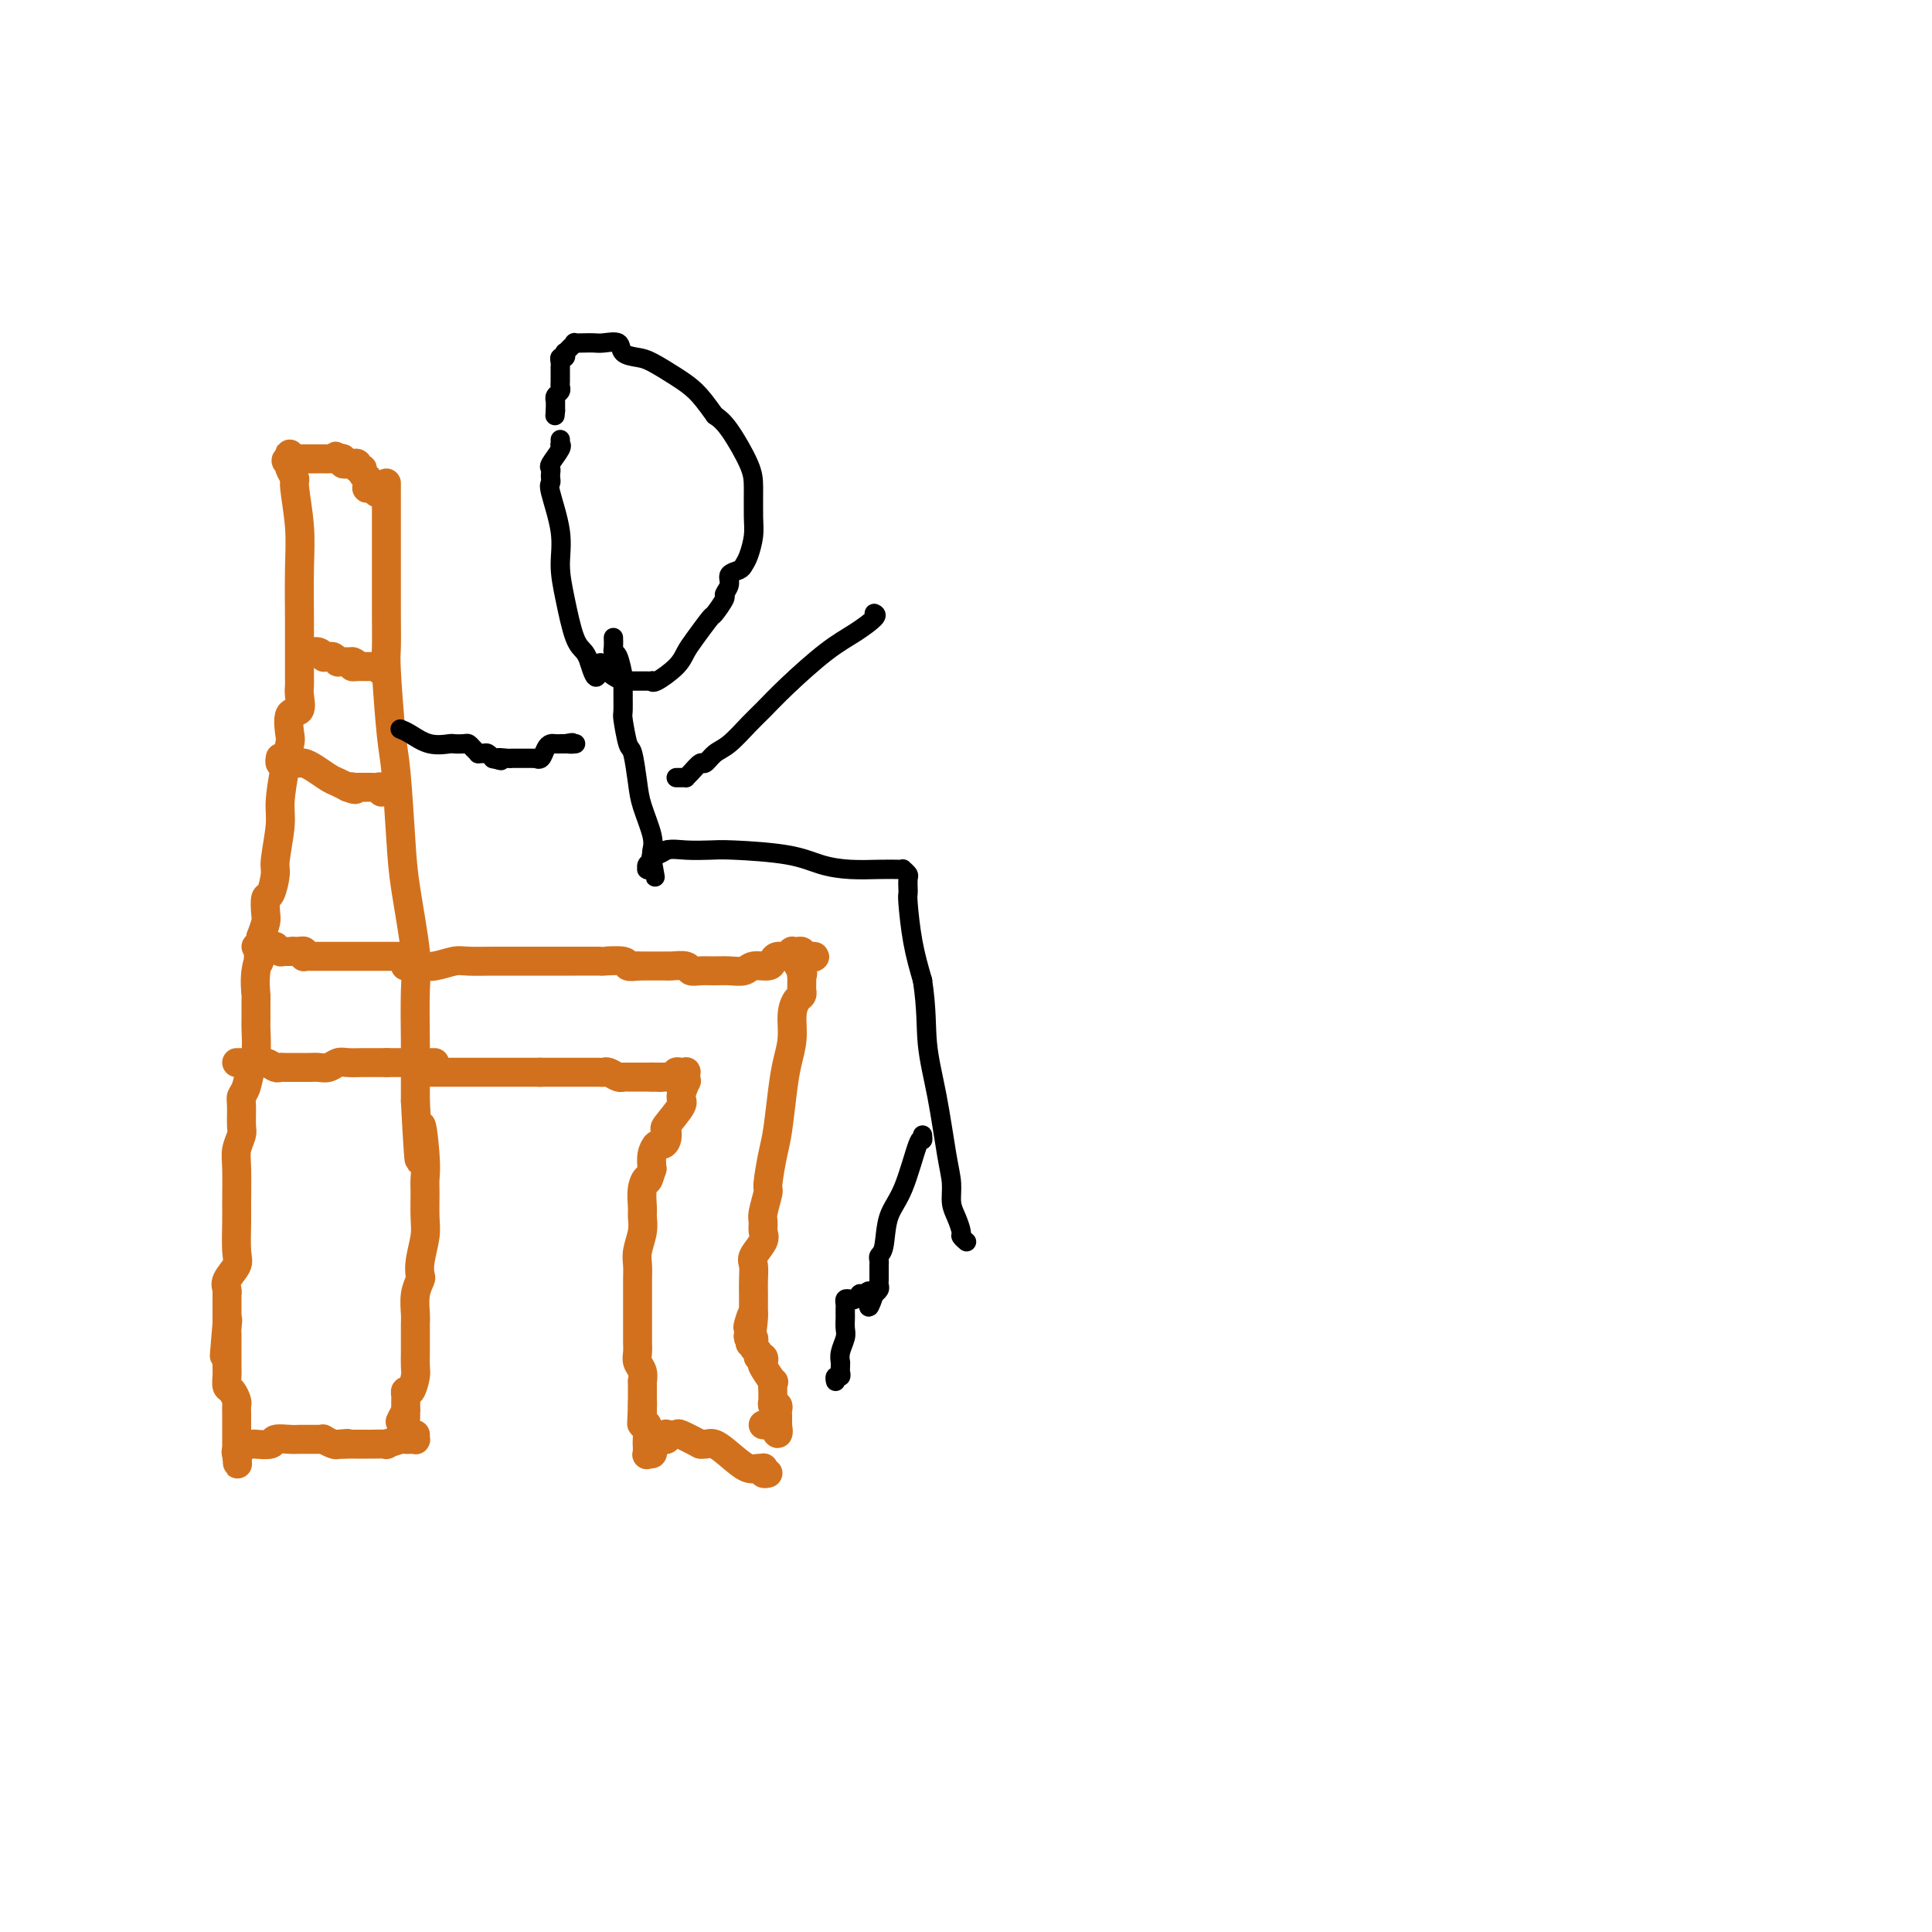 <svg viewBox='0 0 400 400' version='1.1' xmlns='http://www.w3.org/2000/svg' xmlns:xlink='http://www.w3.org/1999/xlink'><g fill='none' stroke='#D2711D' stroke-width='6' stroke-linecap='round' stroke-linejoin='round'><path d='M80,100c0.000,0.466 0.000,0.932 0,1c-0.000,0.068 -0.000,-0.260 0,1c0.000,1.260 0.000,4.110 0,7c-0.000,2.890 -0.001,5.821 0,8c0.001,2.179 0.003,3.605 0,5c-0.003,1.395 -0.012,2.759 0,5c0.012,2.241 0.045,5.361 0,7c-0.045,1.639 -0.168,1.799 0,5c0.168,3.201 0.627,9.444 1,13c0.373,3.556 0.660,4.426 1,8c0.340,3.574 0.732,9.852 1,14c0.268,4.148 0.412,6.165 1,10c0.588,3.835 1.622,9.486 2,13c0.378,3.514 0.101,4.890 0,8c-0.101,3.110 -0.027,7.953 0,11c0.027,3.047 0.008,4.299 0,6c-0.008,1.701 -0.004,3.850 0,6'/><path d='M86,228c1.094,20.930 0.829,9.256 1,6c0.171,-3.256 0.779,1.905 1,5c0.221,3.095 0.056,4.124 0,5c-0.056,0.876 -0.001,1.601 0,3c0.001,1.399 -0.051,3.473 0,5c0.051,1.527 0.206,2.508 0,4c-0.206,1.492 -0.773,3.495 -1,5c-0.227,1.505 -0.113,2.512 0,3c0.113,0.488 0.227,0.458 0,1c-0.227,0.542 -0.793,1.658 -1,3c-0.207,1.342 -0.055,2.911 0,4c0.055,1.089 0.015,1.699 0,2c-0.015,0.301 -0.003,0.291 0,1c0.003,0.709 -0.002,2.135 0,3c0.002,0.865 0.011,1.170 0,2c-0.011,0.830 -0.041,2.187 0,3c0.041,0.813 0.155,1.082 0,2c-0.155,0.918 -0.577,2.485 -1,3c-0.423,0.515 -0.845,-0.020 -1,0c-0.155,0.020 -0.041,0.597 0,1c0.041,0.403 0.011,0.634 0,1c-0.011,0.366 -0.003,0.868 0,1c0.003,0.132 0.001,-0.105 0,0c-0.001,0.105 -0.000,0.553 0,1'/><path d='M84,292c-0.560,5.738 0.042,2.083 0,1c-0.042,-1.083 -0.726,0.405 -1,1c-0.274,0.595 -0.137,0.298 0,0'/><path d='M84,200c-0.069,-0.002 -0.139,-0.004 0,0c0.139,0.004 0.485,0.015 1,0c0.515,-0.015 1.197,-0.057 2,0c0.803,0.057 1.725,0.211 3,0c1.275,-0.211 2.902,-0.789 4,-1c1.098,-0.211 1.667,-0.057 3,0c1.333,0.057 3.432,0.015 5,0c1.568,-0.015 2.607,-0.004 4,0c1.393,0.004 3.140,0.001 5,0c1.860,-0.001 3.833,-0.001 5,0c1.167,0.001 1.527,0.004 3,0c1.473,-0.004 4.061,-0.015 5,0c0.939,0.015 0.231,0.056 1,0c0.769,-0.056 3.015,-0.207 4,0c0.985,0.207 0.710,0.774 1,1c0.290,0.226 1.145,0.113 2,0'/><path d='M132,200c7.518,-0.000 2.312,-0.000 1,0c-1.312,0.000 1.271,0.000 2,0c0.729,-0.000 -0.397,-0.001 0,0c0.397,0.001 2.315,0.004 3,0c0.685,-0.004 0.136,-0.015 0,0c-0.136,0.015 0.141,0.057 1,0c0.859,-0.057 2.302,-0.212 3,0c0.698,0.212 0.652,0.790 1,1c0.348,0.210 1.089,0.052 2,0c0.911,-0.052 1.992,0.001 3,0c1.008,-0.001 1.944,-0.055 3,0c1.056,0.055 2.232,0.221 3,0c0.768,-0.221 1.126,-0.829 2,-1c0.874,-0.171 2.262,0.094 3,0c0.738,-0.094 0.824,-0.547 1,-1c0.176,-0.453 0.442,-0.906 1,-1c0.558,-0.094 1.407,0.170 2,0c0.593,-0.170 0.930,-0.775 1,-1c0.070,-0.225 -0.125,-0.071 0,0c0.125,0.071 0.572,0.057 1,0c0.428,-0.057 0.837,-0.159 1,0c0.163,0.159 0.082,0.580 0,1'/><path d='M166,198c5.260,-0.187 1.409,0.346 0,1c-1.409,0.654 -0.378,1.428 0,2c0.378,0.572 0.101,0.941 0,1c-0.101,0.059 -0.027,-0.191 0,0c0.027,0.191 0.008,0.825 0,1c-0.008,0.175 -0.005,-0.109 0,0c0.005,0.109 0.011,0.611 0,1c-0.011,0.389 -0.041,0.665 0,1c0.041,0.335 0.152,0.728 0,1c-0.152,0.272 -0.565,0.424 -1,1c-0.435,0.576 -0.890,1.575 -1,3c-0.110,1.425 0.126,3.277 0,5c-0.126,1.723 -0.612,3.317 -1,5c-0.388,1.683 -0.677,3.456 -1,6c-0.323,2.544 -0.679,5.858 -1,8c-0.321,2.142 -0.608,3.112 -1,5c-0.392,1.888 -0.890,4.694 -1,6c-0.110,1.306 0.169,1.111 0,2c-0.169,0.889 -0.785,2.861 -1,4c-0.215,1.139 -0.029,1.445 0,2c0.029,0.555 -0.097,1.359 0,2c0.097,0.641 0.418,1.120 0,2c-0.418,0.880 -1.576,2.161 -2,3c-0.424,0.839 -0.114,1.236 0,2c0.114,0.764 0.030,1.896 0,3c-0.030,1.104 -0.008,2.182 0,3c0.008,0.818 0.002,1.377 0,2c-0.002,0.623 -0.001,1.312 0,2'/><path d='M156,272c-1.487,11.627 -0.203,3.694 0,1c0.203,-2.694 -0.674,-0.149 -1,1c-0.326,1.149 -0.102,0.900 0,1c0.102,0.100 0.080,0.548 0,1c-0.080,0.452 -0.219,0.909 0,1c0.219,0.091 0.795,-0.183 1,0c0.205,0.183 0.040,0.824 0,1c-0.040,0.176 0.045,-0.111 0,0c-0.045,0.111 -0.222,0.622 0,1c0.222,0.378 0.842,0.624 1,1c0.158,0.376 -0.146,0.883 0,1c0.146,0.117 0.743,-0.156 1,0c0.257,0.156 0.174,0.742 0,1c-0.174,0.258 -0.439,0.188 0,1c0.439,0.812 1.582,2.508 2,3c0.418,0.492 0.111,-0.218 0,0c-0.111,0.218 -0.026,1.364 0,2c0.026,0.636 -0.007,0.762 0,1c0.007,0.238 0.054,0.589 0,1c-0.054,0.411 -0.211,0.884 0,1c0.211,0.116 0.789,-0.124 1,0c0.211,0.124 0.057,0.610 0,1c-0.057,0.390 -0.015,0.682 0,1c0.015,0.318 0.004,0.662 0,1c-0.004,0.338 -0.002,0.669 0,1'/><path d='M161,295c0.535,3.558 -0.627,0.953 -1,0c-0.373,-0.953 0.044,-0.255 0,0c-0.044,0.255 -0.548,0.068 -1,0c-0.452,-0.068 -0.853,-0.018 -1,0c-0.147,0.018 -0.042,0.005 0,0c0.042,-0.005 0.021,-0.003 0,0'/><path d='M78,102c-0.310,-0.417 -0.619,-0.834 -1,-1c-0.381,-0.166 -0.833,-0.082 -1,0c-0.167,0.082 -0.049,0.163 0,0c0.049,-0.163 0.028,-0.570 0,-1c-0.028,-0.430 -0.064,-0.885 0,-1c0.064,-0.115 0.228,0.109 0,0c-0.228,-0.109 -0.850,-0.551 -1,-1c-0.150,-0.449 0.171,-0.905 0,-1c-0.171,-0.095 -0.833,0.170 -1,0c-0.167,-0.170 0.162,-0.777 0,-1c-0.162,-0.223 -0.813,-0.064 -1,0c-0.187,0.064 0.091,0.031 0,0c-0.091,-0.031 -0.550,-0.060 -1,0c-0.450,0.060 -0.890,0.208 -1,0c-0.110,-0.208 0.112,-0.774 0,-1c-0.112,-0.226 -0.556,-0.113 -1,0'/><path d='M70,95c-1.190,-1.083 -0.164,-0.290 0,0c0.164,0.290 -0.533,0.078 -1,0c-0.467,-0.078 -0.702,-0.021 -1,0c-0.298,0.021 -0.658,0.006 -1,0c-0.342,-0.006 -0.665,-0.001 -1,0c-0.335,0.001 -0.682,0.000 -1,0c-0.318,-0.000 -0.606,-0.000 -1,0c-0.394,0.000 -0.893,-0.000 -1,0c-0.107,0.000 0.178,0.001 0,0c-0.178,-0.001 -0.818,-0.004 -1,0c-0.182,0.004 0.095,0.014 0,0c-0.095,-0.014 -0.561,-0.054 -1,0c-0.439,0.054 -0.850,0.200 -1,0c-0.150,-0.200 -0.041,-0.746 0,-1c0.041,-0.254 0.012,-0.215 0,0c-0.012,0.215 -0.006,0.608 0,1'/><path d='M60,95c-1.546,0.224 -0.410,0.785 0,1c0.410,0.215 0.095,0.083 0,0c-0.095,-0.083 0.031,-0.118 0,0c-0.031,0.118 -0.219,0.388 0,1c0.219,0.612 0.843,1.564 1,2c0.157,0.436 -0.154,0.355 0,2c0.154,1.645 0.773,5.014 1,8c0.227,2.986 0.061,5.587 0,9c-0.061,3.413 -0.016,7.638 0,10c0.016,2.362 0.005,2.860 0,4c-0.005,1.140 -0.002,2.923 0,4c0.002,1.077 0.002,1.449 0,2c-0.002,0.551 -0.008,1.282 0,2c0.008,0.718 0.030,1.422 0,2c-0.030,0.578 -0.112,1.031 0,2c0.112,0.969 0.420,2.454 0,3c-0.420,0.546 -1.567,0.151 -2,1c-0.433,0.849 -0.154,2.940 0,4c0.154,1.060 0.181,1.089 0,2c-0.181,0.911 -0.570,2.703 -1,5c-0.430,2.297 -0.903,5.100 -1,7c-0.097,1.900 0.180,2.899 0,5c-0.180,2.101 -0.819,5.305 -1,7c-0.181,1.695 0.096,1.881 0,3c-0.096,1.119 -0.564,3.170 -1,4c-0.436,0.830 -0.838,0.439 -1,1c-0.162,0.561 -0.082,2.074 0,3c0.082,0.926 0.166,1.265 0,2c-0.166,0.735 -0.583,1.868 -1,3'/><path d='M54,194c-1.177,8.076 -0.119,4.767 0,4c0.119,-0.767 -0.700,1.009 -1,3c-0.300,1.991 -0.079,4.196 0,5c0.079,0.804 0.018,0.205 0,1c-0.018,0.795 0.006,2.983 0,4c-0.006,1.017 -0.044,0.864 0,2c0.044,1.136 0.170,3.562 0,5c-0.170,1.438 -0.634,1.887 -1,3c-0.366,1.113 -0.633,2.888 -1,4c-0.367,1.112 -0.834,1.561 -1,2c-0.166,0.439 -0.030,0.869 0,2c0.030,1.131 -0.044,2.964 0,4c0.044,1.036 0.208,1.274 0,2c-0.208,0.726 -0.788,1.938 -1,3c-0.212,1.062 -0.055,1.974 0,4c0.055,2.026 0.007,5.165 0,7c-0.007,1.835 0.026,2.365 0,4c-0.026,1.635 -0.112,4.376 0,6c0.112,1.624 0.422,2.132 0,3c-0.422,0.868 -1.577,2.096 -2,3c-0.423,0.904 -0.113,1.485 0,2c0.113,0.515 0.030,0.965 0,1c-0.030,0.035 -0.008,-0.346 0,0c0.008,0.346 0.002,1.417 0,2c-0.002,0.583 -0.001,0.677 0,1c0.001,0.323 0.000,0.874 0,1c-0.000,0.126 -0.000,-0.172 0,0c0.000,0.172 0.000,0.816 0,1c-0.000,0.184 -0.000,-0.090 0,0c0.000,0.090 0.000,0.545 0,1'/><path d='M47,274c-1.083,12.616 -0.290,4.155 0,1c0.290,-3.155 0.078,-1.005 0,0c-0.078,1.005 -0.021,0.863 0,1c0.021,0.137 0.006,0.552 0,1c-0.006,0.448 -0.001,0.928 0,1c0.001,0.072 0.000,-0.266 0,0c-0.000,0.266 0.000,1.135 0,2c-0.000,0.865 -0.001,1.727 0,2c0.001,0.273 0.003,-0.044 0,0c-0.003,0.044 -0.011,0.450 0,1c0.011,0.550 0.041,1.246 0,2c-0.041,0.754 -0.155,1.567 0,2c0.155,0.433 0.577,0.488 1,1c0.423,0.512 0.845,1.483 1,2c0.155,0.517 0.041,0.582 0,1c-0.041,0.418 -0.011,1.190 0,2c0.011,0.810 0.003,1.657 0,2c-0.003,0.343 -0.001,0.182 0,0c0.001,-0.182 0.000,-0.385 0,0c-0.000,0.385 -0.000,1.356 0,2c0.000,0.644 0.000,0.960 0,1c-0.000,0.040 -0.000,-0.196 0,0c0.000,0.196 0.000,0.823 0,1c-0.000,0.177 -0.000,-0.097 0,0c0.000,0.097 0.000,0.565 0,1c-0.000,0.435 -0.000,0.839 0,1c0.000,0.161 0.000,0.081 0,0'/><path d='M49,301c0.325,4.159 0.139,1.058 0,0c-0.139,-1.058 -0.230,-0.073 0,0c0.230,0.073 0.783,-0.765 1,-1c0.217,-0.235 0.100,0.133 0,0c-0.100,-0.133 -0.184,-0.768 0,-1c0.184,-0.232 0.635,-0.063 1,0c0.365,0.063 0.645,0.018 1,0c0.355,-0.018 0.786,-0.009 1,0c0.214,0.009 0.211,0.016 0,0c-0.211,-0.016 -0.629,-0.057 0,0c0.629,0.057 2.304,0.211 3,0c0.696,-0.211 0.414,-0.789 1,-1c0.586,-0.211 2.042,-0.056 3,0c0.958,0.056 1.418,0.014 2,0c0.582,-0.014 1.287,-0.000 2,0c0.713,0.000 1.434,-0.014 2,0c0.566,0.014 0.976,0.055 1,0c0.024,-0.055 -0.340,-0.207 0,0c0.340,0.207 1.383,0.773 2,1c0.617,0.227 0.809,0.113 1,0'/><path d='M70,299c3.427,-0.309 1.495,-0.083 1,0c-0.495,0.083 0.445,0.022 1,0c0.555,-0.022 0.723,-0.006 1,0c0.277,0.006 0.663,0.002 1,0c0.337,-0.002 0.627,-0.000 1,0c0.373,0.000 0.830,-0.000 1,0c0.170,0.000 0.053,0.001 0,0c-0.053,-0.001 -0.042,-0.004 0,0c0.042,0.004 0.116,0.015 1,0c0.884,-0.015 2.579,-0.057 3,0c0.421,0.057 -0.434,0.211 0,0c0.434,-0.211 2.155,-0.788 3,-1c0.845,-0.212 0.815,-0.061 1,0c0.185,0.061 0.585,0.030 1,0c0.415,-0.030 0.843,-0.060 1,0c0.157,0.060 0.042,0.208 0,0c-0.042,-0.208 -0.012,-0.774 0,-1c0.012,-0.226 0.006,-0.113 0,0'/><path d='M86,222c0.351,0.000 0.703,0.000 1,0c0.297,0.000 0.540,-0.000 1,0c0.460,0.000 1.137,0.000 2,0c0.863,0.000 1.912,0.000 3,0c1.088,-0.000 2.217,0.000 3,0c0.783,0.000 1.222,-0.000 2,0c0.778,0.000 1.896,0.000 3,0c1.104,0.000 2.193,0.000 3,0c0.807,0.000 1.330,0.000 2,0c0.670,0.000 1.485,0.000 2,0c0.515,0.000 0.729,0.000 1,0c0.271,0.000 0.598,-0.000 1,0c0.402,0.000 0.877,0.000 1,0c0.123,-0.000 -0.108,-0.000 0,0c0.108,0.000 0.554,0.000 1,0'/><path d='M112,222c3.974,0.000 0.910,0.000 0,0c-0.910,-0.000 0.333,-0.000 1,0c0.667,0.000 0.759,0.000 1,0c0.241,-0.000 0.632,-0.000 1,0c0.368,0.000 0.713,0.000 1,0c0.287,-0.000 0.514,-0.000 1,0c0.486,0.000 1.230,0.000 2,0c0.770,-0.000 1.567,-0.001 2,0c0.433,0.001 0.501,0.004 1,0c0.499,-0.004 1.430,-0.015 2,0c0.570,0.015 0.780,0.057 1,0c0.220,-0.057 0.450,-0.211 1,0c0.550,0.211 1.418,0.789 2,1c0.582,0.211 0.877,0.057 1,0c0.123,-0.057 0.076,-0.015 0,0c-0.076,0.015 -0.179,0.004 0,0c0.179,-0.004 0.640,-0.001 1,0c0.360,0.001 0.617,0.000 1,0c0.383,-0.000 0.890,-0.000 1,0c0.110,0.000 -0.178,0.000 0,0c0.178,-0.000 0.821,-0.000 1,0c0.179,0.000 -0.106,0.000 0,0c0.106,-0.000 0.602,-0.000 1,0c0.398,0.000 0.699,0.000 1,0'/><path d='M135,223c3.529,0.155 0.853,0.041 0,0c-0.853,-0.041 0.119,-0.010 1,0c0.881,0.010 1.671,-0.001 2,0c0.329,0.001 0.196,0.014 0,0c-0.196,-0.014 -0.455,-0.056 0,0c0.455,0.056 1.625,0.210 2,0c0.375,-0.210 -0.043,-0.784 0,-1c0.043,-0.216 0.548,-0.073 1,0c0.452,0.073 0.853,0.077 1,0c0.147,-0.077 0.041,-0.234 0,0c-0.041,0.234 -0.015,0.858 0,1c0.015,0.142 0.021,-0.197 0,0c-0.021,0.197 -0.070,0.929 0,1c0.070,0.071 0.257,-0.519 0,0c-0.257,0.519 -0.958,2.145 -1,3c-0.042,0.855 0.574,0.937 0,2c-0.574,1.063 -2.339,3.107 -3,4c-0.661,0.893 -0.219,0.637 0,1c0.219,0.363 0.216,1.346 0,2c-0.216,0.654 -0.646,0.979 -1,1c-0.354,0.021 -0.634,-0.264 -1,0c-0.366,0.264 -0.819,1.075 -1,2c-0.181,0.925 -0.091,1.962 0,3'/><path d='M135,242c-1.094,3.484 -0.828,2.195 -1,2c-0.172,-0.195 -0.782,0.703 -1,2c-0.218,1.297 -0.044,2.994 0,4c0.044,1.006 -0.041,1.322 0,2c0.041,0.678 0.207,1.718 0,3c-0.207,1.282 -0.788,2.805 -1,4c-0.212,1.195 -0.057,2.063 0,3c0.057,0.937 0.015,1.942 0,3c-0.015,1.058 -0.004,2.170 0,3c0.004,0.830 0.001,1.377 0,2c-0.001,0.623 -0.000,1.322 0,2c0.000,0.678 -0.001,1.337 0,2c0.001,0.663 0.004,1.332 0,2c-0.004,0.668 -0.015,1.336 0,2c0.015,0.664 0.057,1.325 0,2c-0.057,0.675 -0.211,1.366 0,2c0.211,0.634 0.789,1.213 1,2c0.211,0.787 0.057,1.783 0,2c-0.057,0.217 -0.015,-0.344 0,0c0.015,0.344 0.004,1.594 0,2c-0.004,0.406 -0.001,-0.032 0,0c0.001,0.032 0.000,0.534 0,1c-0.000,0.466 -0.000,0.895 0,1c0.000,0.105 0.000,-0.113 0,0c-0.000,0.113 -0.000,0.556 0,1'/><path d='M133,291c-0.308,7.526 -0.079,1.842 0,0c0.079,-1.842 0.007,0.158 0,1c-0.007,0.842 0.051,0.528 0,1c-0.051,0.472 -0.210,1.732 0,2c0.210,0.268 0.789,-0.457 1,0c0.211,0.457 0.056,2.094 0,3c-0.056,0.906 -0.011,1.081 0,1c0.011,-0.081 -0.011,-0.417 0,0c0.011,0.417 0.055,1.586 0,2c-0.055,0.414 -0.208,0.074 0,0c0.208,-0.074 0.776,0.120 1,0c0.224,-0.120 0.102,-0.553 0,-1c-0.102,-0.447 -0.184,-0.908 0,-1c0.184,-0.092 0.636,0.186 1,0c0.364,-0.186 0.641,-0.834 1,-1c0.359,-0.166 0.801,0.150 1,0c0.199,-0.150 0.156,-0.767 0,-1c-0.156,-0.233 -0.423,-0.083 0,0c0.423,0.083 1.537,0.099 2,0c0.463,-0.099 0.275,-0.314 1,0c0.725,0.314 2.362,1.157 4,2'/><path d='M145,299c1.561,0.160 1.963,-0.440 3,0c1.037,0.440 2.709,1.921 4,3c1.291,1.079 2.201,1.757 3,2c0.799,0.243 1.486,0.051 2,0c0.514,-0.051 0.856,0.039 1,0c0.144,-0.039 0.090,-0.206 0,0c-0.090,0.206 -0.217,0.786 0,1c0.217,0.214 0.776,0.061 1,0c0.224,-0.061 0.112,-0.031 0,0'/><path d='M63,135c0.226,0.030 0.452,0.061 1,0c0.548,-0.061 1.418,-0.212 2,0c0.582,0.212 0.877,0.788 1,1c0.123,0.212 0.076,0.061 0,0c-0.076,-0.061 -0.179,-0.030 0,0c0.179,0.030 0.640,0.061 1,0c0.360,-0.061 0.617,-0.212 1,0c0.383,0.212 0.890,0.789 1,1c0.110,0.211 -0.178,0.057 0,0c0.178,-0.057 0.821,-0.015 1,0c0.179,0.015 -0.106,0.004 0,0c0.106,-0.004 0.602,-0.001 1,0c0.398,0.001 0.699,0.001 1,0'/><path d='M73,137c1.498,0.536 0.244,0.876 0,1c-0.244,0.124 0.522,0.033 1,0c0.478,-0.033 0.667,-0.009 1,0c0.333,0.009 0.810,0.003 1,0c0.190,-0.003 0.093,-0.002 0,0c-0.093,0.002 -0.183,0.004 0,0c0.183,-0.004 0.637,-0.015 1,0c0.363,0.015 0.633,0.056 1,0c0.367,-0.056 0.829,-0.207 1,0c0.171,0.207 0.049,0.774 0,1c-0.049,0.226 -0.024,0.113 0,0'/><path d='M58,157c0.021,-0.113 0.042,-0.227 0,0c-0.042,0.227 -0.148,0.793 0,1c0.148,0.207 0.550,0.055 1,0c0.450,-0.055 0.949,-0.013 1,0c0.051,0.013 -0.344,-0.004 0,0c0.344,0.004 1.429,0.028 2,0c0.571,-0.028 0.628,-0.110 1,0c0.372,0.110 1.058,0.411 2,1c0.942,0.589 2.138,1.466 3,2c0.862,0.534 1.389,0.724 2,1c0.611,0.276 1.305,0.638 2,1'/><path d='M72,163c2.405,0.928 1.419,0.249 1,0c-0.419,-0.249 -0.270,-0.067 0,0c0.270,0.067 0.660,0.018 1,0c0.340,-0.018 0.630,-0.005 1,0c0.370,0.005 0.820,0.002 1,0c0.180,-0.002 0.091,-0.001 0,0c-0.091,0.001 -0.182,0.004 0,0c0.182,-0.004 0.637,-0.015 1,0c0.363,0.015 0.633,0.056 1,0c0.367,-0.056 0.829,-0.207 1,0c0.171,0.207 0.049,0.774 0,1c-0.049,0.226 -0.024,0.113 0,0'/><path d='M83,198c-0.036,-0.000 -0.073,-0.000 0,0c0.073,0.000 0.255,0.000 -1,0c-1.255,-0.000 -3.947,-0.000 -6,0c-2.053,0.000 -3.467,0.000 -5,0c-1.533,-0.000 -3.185,-0.000 -4,0c-0.815,0.000 -0.793,0.001 -1,0c-0.207,-0.001 -0.643,-0.004 -1,0c-0.357,0.004 -0.634,0.015 -1,0c-0.366,-0.015 -0.820,-0.056 -1,0c-0.180,0.056 -0.087,0.207 0,0c0.087,-0.207 0.168,-0.774 0,-1c-0.168,-0.226 -0.584,-0.113 -1,0'/><path d='M62,197c-3.205,-0.155 -0.718,-0.041 0,0c0.718,0.041 -0.333,0.011 -1,0c-0.667,-0.011 -0.950,-0.003 -1,0c-0.050,0.003 0.131,0.002 0,0c-0.131,-0.002 -0.575,-0.004 -1,0c-0.425,0.004 -0.831,0.015 -1,0c-0.169,-0.015 -0.101,-0.057 0,0c0.101,0.057 0.234,0.211 0,0c-0.234,-0.211 -0.836,-0.789 -1,-1c-0.164,-0.211 0.110,-0.057 0,0c-0.110,0.057 -0.604,0.015 -1,0c-0.396,-0.015 -0.695,-0.004 -1,0c-0.305,0.004 -0.618,0.001 -1,0c-0.382,-0.001 -0.834,-0.000 -1,0c-0.166,0.000 -0.048,0.000 0,0c0.048,-0.000 0.024,-0.000 0,0'/><path d='M49,220c0.214,0.002 0.428,0.004 1,0c0.572,-0.004 1.501,-0.015 2,0c0.499,0.015 0.567,0.057 1,0c0.433,-0.057 1.231,-0.211 2,0c0.769,0.211 1.510,0.789 2,1c0.490,0.211 0.728,0.057 1,0c0.272,-0.057 0.579,-0.015 1,0c0.421,0.015 0.956,0.004 1,0c0.044,-0.004 -0.403,-0.001 0,0c0.403,0.001 1.655,0.001 2,0c0.345,-0.001 -0.217,-0.004 0,0c0.217,0.004 1.212,0.015 2,0c0.788,-0.015 1.370,-0.057 2,0c0.630,0.057 1.309,0.211 2,0c0.691,-0.211 1.395,-0.789 2,-1c0.605,-0.211 1.111,-0.057 2,0c0.889,0.057 2.163,0.015 3,0c0.837,-0.015 1.239,-0.004 2,0c0.761,0.004 1.880,0.002 3,0'/><path d='M80,220c4.610,0.000 0.635,0.000 0,0c-0.635,-0.000 2.068,0.000 3,0c0.932,-0.000 0.091,0.000 0,0c-0.091,-0.000 0.567,0.000 1,0c0.433,0.000 0.641,-0.000 1,0c0.359,0.000 0.871,0.000 1,0c0.129,0.000 -0.123,-0.000 0,0c0.123,0.000 0.620,0.000 1,0c0.380,-0.000 0.641,-0.000 1,0c0.359,0.000 0.814,0.000 1,0c0.186,0.000 0.101,0.000 0,0c-0.101,0.000 -0.220,0.000 0,0c0.220,0.000 0.777,-0.000 1,0c0.223,0.000 0.111,0.000 0,0'/></g>
<g fill='none' stroke='#000000' stroke-width='4' stroke-linecap='round' stroke-linejoin='round'><path d='M116,91c0.016,0.430 0.033,0.861 0,1c-0.033,0.139 -0.114,-0.012 0,0c0.114,0.012 0.423,0.188 0,1c-0.423,0.812 -1.577,2.260 -2,3c-0.423,0.740 -0.115,0.774 0,1c0.115,0.226 0.039,0.645 0,1c-0.039,0.355 -0.039,0.645 0,1c0.039,0.355 0.118,0.776 0,1c-0.118,0.224 -0.432,0.252 0,2c0.432,1.748 1.611,5.216 2,8c0.389,2.784 -0.011,4.883 0,7c0.011,2.117 0.434,4.252 1,7c0.566,2.748 1.275,6.108 2,8c0.725,1.892 1.464,2.317 2,3c0.536,0.683 0.867,1.624 1,2c0.133,0.376 0.066,0.188 0,0'/><path d='M122,137c1.653,5.669 1.786,2.342 2,1c0.214,-1.342 0.509,-0.699 1,0c0.491,0.699 1.178,1.455 2,2c0.822,0.545 1.779,0.878 2,1c0.221,0.122 -0.295,0.033 0,0c0.295,-0.033 1.402,-0.009 2,0c0.598,0.009 0.686,0.003 1,0c0.314,-0.003 0.855,-0.001 1,0c0.145,0.001 -0.104,0.003 0,0c0.104,-0.003 0.563,-0.010 1,0c0.437,0.010 0.852,0.035 1,0c0.148,-0.035 0.030,-0.132 0,0c-0.030,0.132 0.027,0.494 1,0c0.973,-0.494 2.861,-1.842 4,-3c1.139,-1.158 1.528,-2.125 2,-3c0.472,-0.875 1.025,-1.659 2,-3c0.975,-1.341 2.371,-3.241 3,-4c0.629,-0.759 0.493,-0.378 1,-1c0.507,-0.622 1.659,-2.247 2,-3c0.341,-0.753 -0.130,-0.635 0,-1c0.130,-0.365 0.861,-1.212 1,-2c0.139,-0.788 -0.313,-1.516 0,-2c0.313,-0.484 1.390,-0.724 2,-1c0.610,-0.276 0.752,-0.587 1,-1c0.248,-0.413 0.602,-0.928 1,-2c0.398,-1.072 0.840,-2.699 1,-4c0.160,-1.301 0.037,-2.274 0,-4c-0.037,-1.726 0.011,-4.205 0,-6c-0.011,-1.795 -0.080,-2.906 -1,-5c-0.920,-2.094 -2.691,-5.170 -4,-7c-1.309,-1.830 -2.154,-2.415 -3,-3'/><path d='M148,86c-1.818,-2.542 -2.862,-3.898 -4,-5c-1.138,-1.102 -2.369,-1.949 -4,-3c-1.631,-1.051 -3.662,-2.306 -5,-3c-1.338,-0.694 -1.983,-0.827 -3,-1c-1.017,-0.173 -2.408,-0.386 -3,-1c-0.592,-0.614 -0.387,-1.628 -1,-2c-0.613,-0.372 -2.044,-0.100 -3,0c-0.956,0.100 -1.436,0.030 -2,0c-0.564,-0.030 -1.213,-0.018 -2,0c-0.787,0.018 -1.714,0.042 -2,0c-0.286,-0.042 0.068,-0.151 0,0c-0.068,0.151 -0.558,0.562 -1,1c-0.442,0.438 -0.836,0.905 -1,1c-0.164,0.095 -0.096,-0.181 0,0c0.096,0.181 0.222,0.818 0,1c-0.222,0.182 -0.792,-0.093 -1,0c-0.208,0.093 -0.056,0.553 0,1c0.056,0.447 0.015,0.879 0,1c-0.015,0.121 -0.003,-0.070 0,0c0.003,0.070 -0.003,0.400 0,1c0.003,0.600 0.015,1.471 0,2c-0.015,0.529 -0.057,0.716 0,1c0.057,0.284 0.211,0.664 0,1c-0.211,0.336 -0.789,0.629 -1,1c-0.211,0.371 -0.057,0.820 0,1c0.057,0.180 0.015,0.089 0,0c-0.015,-0.089 -0.004,-0.178 0,0c0.004,0.178 0.001,0.622 0,1c-0.001,0.378 -0.001,0.689 0,1'/><path d='M115,85c-0.167,1.833 -0.083,0.917 0,0'/><path d='M127,132c0.022,0.731 0.044,1.463 0,2c-0.044,0.537 -0.155,0.880 0,1c0.155,0.120 0.577,0.017 1,1c0.423,0.983 0.848,3.052 1,4c0.152,0.948 0.029,0.774 0,2c-0.029,1.226 0.034,3.850 0,5c-0.034,1.150 -0.165,0.826 0,2c0.165,1.174 0.626,3.847 1,5c0.374,1.153 0.660,0.785 1,2c0.340,1.215 0.732,4.013 1,6c0.268,1.987 0.412,3.162 1,5c0.588,1.838 1.622,4.338 2,6c0.378,1.662 0.102,2.486 0,3c-0.102,0.514 -0.029,0.718 0,1c0.029,0.282 0.015,0.641 0,1'/><path d='M135,178c1.236,7.072 0.328,1.751 0,0c-0.328,-1.751 -0.074,0.066 0,1c0.074,0.934 -0.033,0.983 0,1c0.033,0.017 0.204,0.002 0,0c-0.204,-0.002 -0.783,0.011 -1,0c-0.217,-0.011 -0.073,-0.045 0,0c0.073,0.045 0.074,0.171 0,0c-0.074,-0.171 -0.224,-0.637 0,-1c0.224,-0.363 0.823,-0.623 1,-1c0.177,-0.377 -0.068,-0.871 0,-1c0.068,-0.129 0.448,0.106 1,0c0.552,-0.106 1.276,-0.553 2,-1'/><path d='M138,176c1.107,-0.312 2.374,-0.091 4,0c1.626,0.091 3.612,0.053 5,0c1.388,-0.053 2.177,-0.119 5,0c2.823,0.119 7.681,0.424 11,1c3.319,0.576 5.100,1.422 7,2c1.900,0.578 3.920,0.886 6,1c2.080,0.114 4.221,0.034 6,0c1.779,-0.034 3.195,-0.021 4,0c0.805,0.021 1.000,0.052 1,0c-0.000,-0.052 -0.196,-0.187 0,0c0.196,0.187 0.785,0.694 1,1c0.215,0.306 0.057,0.409 0,1c-0.057,0.591 -0.013,1.671 0,2c0.013,0.329 -0.005,-0.091 0,0c0.005,0.091 0.032,0.695 0,1c-0.032,0.305 -0.124,0.313 0,2c0.124,1.687 0.464,5.053 1,8c0.536,2.947 1.268,5.473 2,8'/><path d='M191,203c0.907,6.008 0.673,9.528 1,13c0.327,3.472 1.215,6.897 2,11c0.785,4.103 1.468,8.886 2,12c0.532,3.114 0.912,4.560 1,6c0.088,1.440 -0.116,2.873 0,4c0.116,1.127 0.553,1.948 1,3c0.447,1.052 0.903,2.333 1,3c0.097,0.667 -0.166,0.718 0,1c0.166,0.282 0.762,0.795 1,1c0.238,0.205 0.119,0.103 0,0'/><path d='M181,127c0.326,0.157 0.653,0.314 0,1c-0.653,0.686 -2.284,1.900 -4,3c-1.716,1.100 -3.516,2.084 -6,4c-2.484,1.916 -5.652,4.764 -8,7c-2.348,2.236 -3.876,3.861 -5,5c-1.124,1.139 -1.844,1.792 -3,3c-1.156,1.208 -2.747,2.971 -4,4c-1.253,1.029 -2.168,1.323 -3,2c-0.832,0.677 -1.581,1.737 -2,2c-0.419,0.263 -0.507,-0.269 -1,0c-0.493,0.269 -1.390,1.340 -2,2c-0.610,0.660 -0.934,0.909 -1,1c-0.066,0.091 0.127,0.024 0,0c-0.127,-0.024 -0.573,-0.007 -1,0c-0.427,0.007 -0.836,0.002 -1,0c-0.164,-0.002 -0.082,-0.001 0,0'/><path d='M83,151c-0.137,-0.053 -0.273,-0.105 0,0c0.273,0.105 0.956,0.368 2,1c1.044,0.632 2.451,1.633 4,2c1.549,0.367 3.241,0.101 4,0c0.759,-0.101 0.586,-0.037 1,0c0.414,0.037 1.417,0.048 2,0c0.583,-0.048 0.748,-0.156 1,0c0.252,0.156 0.592,0.577 1,1c0.408,0.423 0.884,0.849 1,1c0.116,0.151 -0.126,0.026 0,0c0.126,-0.026 0.622,0.045 1,0c0.378,-0.045 0.637,-0.208 1,0c0.363,0.208 0.828,0.787 1,1c0.172,0.213 0.049,0.061 0,0c-0.049,-0.061 -0.025,-0.030 0,0'/><path d='M102,157c3.062,0.928 1.217,0.249 1,0c-0.217,-0.249 1.195,-0.067 2,0c0.805,0.067 1.003,0.018 1,0c-0.003,-0.018 -0.207,-0.005 0,0c0.207,0.005 0.825,0.001 1,0c0.175,-0.001 -0.094,-0.000 0,0c0.094,0.000 0.551,0.000 1,0c0.449,-0.000 0.890,-0.001 1,0c0.110,0.001 -0.111,0.002 0,0c0.111,-0.002 0.555,-0.007 1,0c0.445,0.007 0.893,0.026 1,0c0.107,-0.026 -0.126,-0.098 0,0c0.126,0.098 0.612,0.366 1,0c0.388,-0.366 0.678,-1.366 1,-2c0.322,-0.634 0.675,-0.902 1,-1c0.325,-0.098 0.622,-0.026 1,0c0.378,0.026 0.836,0.007 1,0c0.164,-0.007 0.034,-0.002 0,0c-0.034,0.002 0.029,0.001 0,0c-0.029,-0.001 -0.151,-0.000 0,0c0.151,0.000 0.576,0.000 1,0'/><path d='M117,154c2.488,-0.464 1.208,-0.125 1,0c-0.208,0.125 0.655,0.036 1,0c0.345,-0.036 0.173,-0.018 0,0'/><path d='M191,235c0.045,0.546 0.090,1.091 0,1c-0.090,-0.091 -0.315,-0.820 -1,1c-0.685,1.820 -1.830,6.189 -3,9c-1.170,2.811 -2.366,4.062 -3,6c-0.634,1.938 -0.706,4.561 -1,6c-0.294,1.439 -0.811,1.695 -1,2c-0.189,0.305 -0.051,0.660 0,1c0.051,0.340 0.014,0.665 0,1c-0.014,0.335 -0.004,0.681 0,1c0.004,0.319 0.002,0.610 0,1c-0.002,0.390 -0.004,0.879 0,1c0.004,0.121 0.015,-0.125 0,0c-0.015,0.125 -0.056,0.621 0,1c0.056,0.379 0.207,0.640 0,1c-0.207,0.360 -0.774,0.817 -1,1c-0.226,0.183 -0.113,0.091 0,0'/><path d='M181,268c-1.730,5.106 -1.055,1.372 -1,0c0.055,-1.372 -0.510,-0.381 -1,0c-0.490,0.381 -0.906,0.154 -1,0c-0.094,-0.154 0.132,-0.234 0,0c-0.132,0.234 -0.624,0.784 -1,1c-0.376,0.216 -0.637,0.100 -1,0c-0.363,-0.100 -0.829,-0.182 -1,0c-0.171,0.182 -0.046,0.629 0,1c0.046,0.371 0.013,0.665 0,1c-0.013,0.335 -0.007,0.712 0,1c0.007,0.288 0.016,0.487 0,1c-0.016,0.513 -0.057,1.339 0,2c0.057,0.661 0.211,1.157 0,2c-0.211,0.843 -0.789,2.033 -1,3c-0.211,0.967 -0.057,1.712 0,2c0.057,0.288 0.016,0.120 0,0c-0.016,-0.120 -0.008,-0.191 0,0c0.008,0.191 0.016,0.643 0,1c-0.016,0.357 -0.057,0.618 0,1c0.057,0.382 0.211,0.886 0,1c-0.211,0.114 -0.788,-0.162 -1,0c-0.212,0.162 -0.061,0.760 0,1c0.061,0.240 0.030,0.120 0,0'/></g>
</svg>